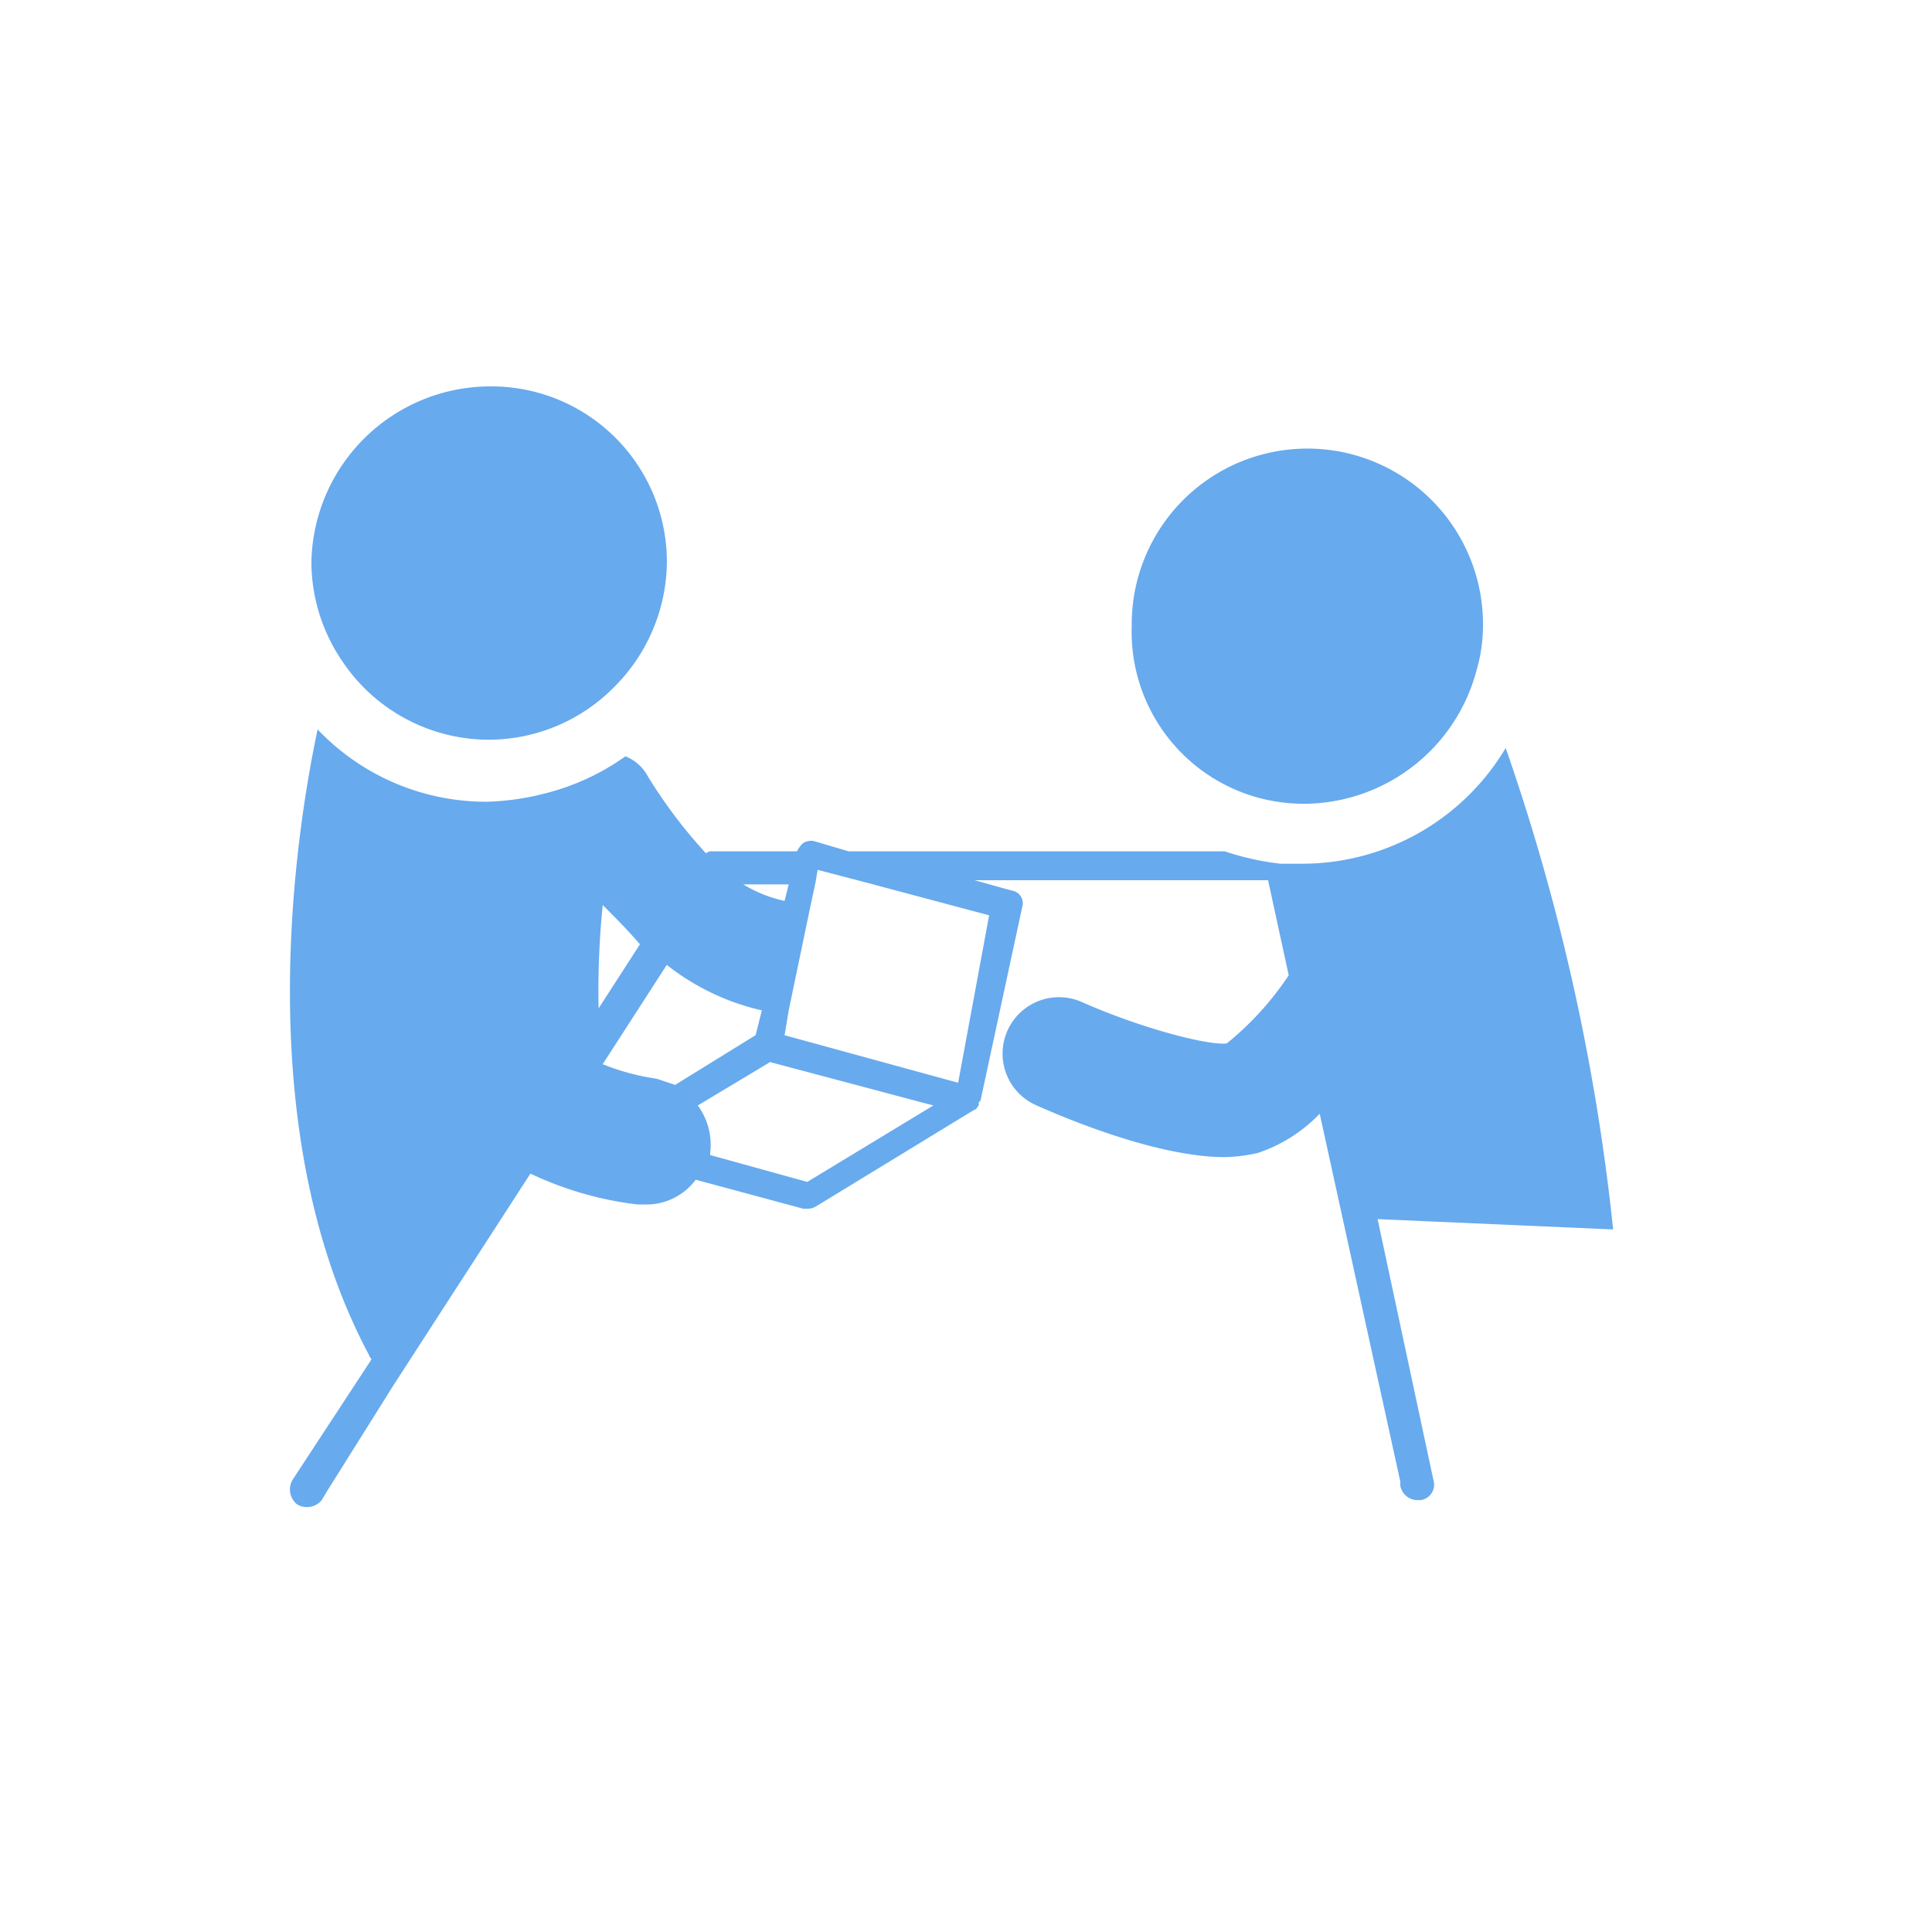 <svg xmlns="http://www.w3.org/2000/svg" width="100" height="100" viewBox="0 0 100 100">
  <g id="グループ_2157" data-name="グループ 2157" transform="translate(-72 -887)">
    <g id="icon_06" transform="translate(86.997 907)">
      <path id="パス_9079" data-name="パス 9079" d="M56.259,41.947l12.192.535a110.806,110.806,0,0,0-5.561-24.919,12.269,12.269,0,0,1-10.481,5.989H51.232a14.006,14.006,0,0,1-2.888-.642H28.88l-1.818-.535a.8.8,0,0,0-.535.107,1.476,1.476,0,0,0-.321.428H21.821a.393.393,0,0,0-.321.107,25.624,25.624,0,0,1-2.995-3.957,2.28,2.28,0,0,0-1.176-1.069h0a12.338,12.338,0,0,1-4.171,1.925,13.482,13.482,0,0,1-2.995.428A12.033,12.033,0,0,1,1.394,16.6c-.856,4.064-3.85,20.213,2.674,32.406,0,.107.107.107.107.214L.11,55.423a.989.989,0,0,0,.214,1.283.989.989,0,0,0,1.283-.214l.321-.535L5.351,50.5l7.059-10.909a17.758,17.758,0,0,0,5.561,1.6H18.4a3.187,3.187,0,0,0,2.567-1.283l5.561,1.5h.214a.808.808,0,0,0,.428-.107L35.4,36.279c.107,0,.107-.107.214-.214v-.107c0-.107.107-.107.107-.214h0L37.863,25.8a.661.661,0,0,0-.535-.856L35.4,24.407H50.59l1.069,4.92a15.754,15.754,0,0,1-3.208,3.529c-1.069.107-4.6-.856-7.486-2.139a2.921,2.921,0,1,0-2.353,5.347c1.925.856,6.417,2.674,9.732,2.674a8.312,8.312,0,0,0,1.711-.214,7.9,7.9,0,0,0,3.208-2.032l4.171,19.037v.214a.908.908,0,0,0,.856.749H58.5a.817.817,0,0,0,.642-1.069ZM21.714,38.632v-.107a3.445,3.445,0,0,0-.642-2.46l3.743-2.246,8.449,2.246-6.524,3.957Zm3.85-13.155a6.867,6.867,0,0,1-2.139-.856h2.353l-.214.856Zm8.984,9.412-8.984-2.46.214-1.283,1.069-5.134.321-1.5.107-.642,2.46.642,6.417,1.711Zm-16.47-7.166-2.139,3.315a43.826,43.826,0,0,1,.214-5.347C16.794,26.332,17.436,26.974,18.078,27.723Zm-1.925,6.2,3.315-5.134a12.333,12.333,0,0,0,4.92,2.353l-.321,1.283L19.9,35l-.963-.321a11.837,11.837,0,0,1-2.781-.749q0,.16,0,0Z" transform="translate(0.048 1.154)" fill="#67aaee"/>
      <path id="パス_9080" data-name="パス 9080" d="M10.2,18.288a9.136,9.136,0,0,0,6.524-2.781A9.237,9.237,0,0,0,19.4,9.091,9.083,9.083,0,0,0,10.3,0,9.268,9.268,0,0,0,1,9.091a9.137,9.137,0,0,0,1.6,5.134A9.137,9.137,0,0,0,10.2,18.288Z" transform="translate(0.121)" fill="#67aaee"/>
      <path id="パス_9081" data-name="パス 9081" d="M47.224,21.067a9.116,9.116,0,0,0,2.46.321,9.274,9.274,0,0,0,8.877-6.952,8.142,8.142,0,0,0,.321-2.246,9.091,9.091,0,1,0-18.181,0A8.9,8.9,0,0,0,47.224,21.067Z" transform="translate(2.88 0.215)" fill="#67aaee"/>
    </g>
    <rect id="長方形_1294" data-name="長方形 1294" width="100" height="100" transform="translate(72 887)" fill="none" opacity="0.6"/>
  </g>
</svg>
